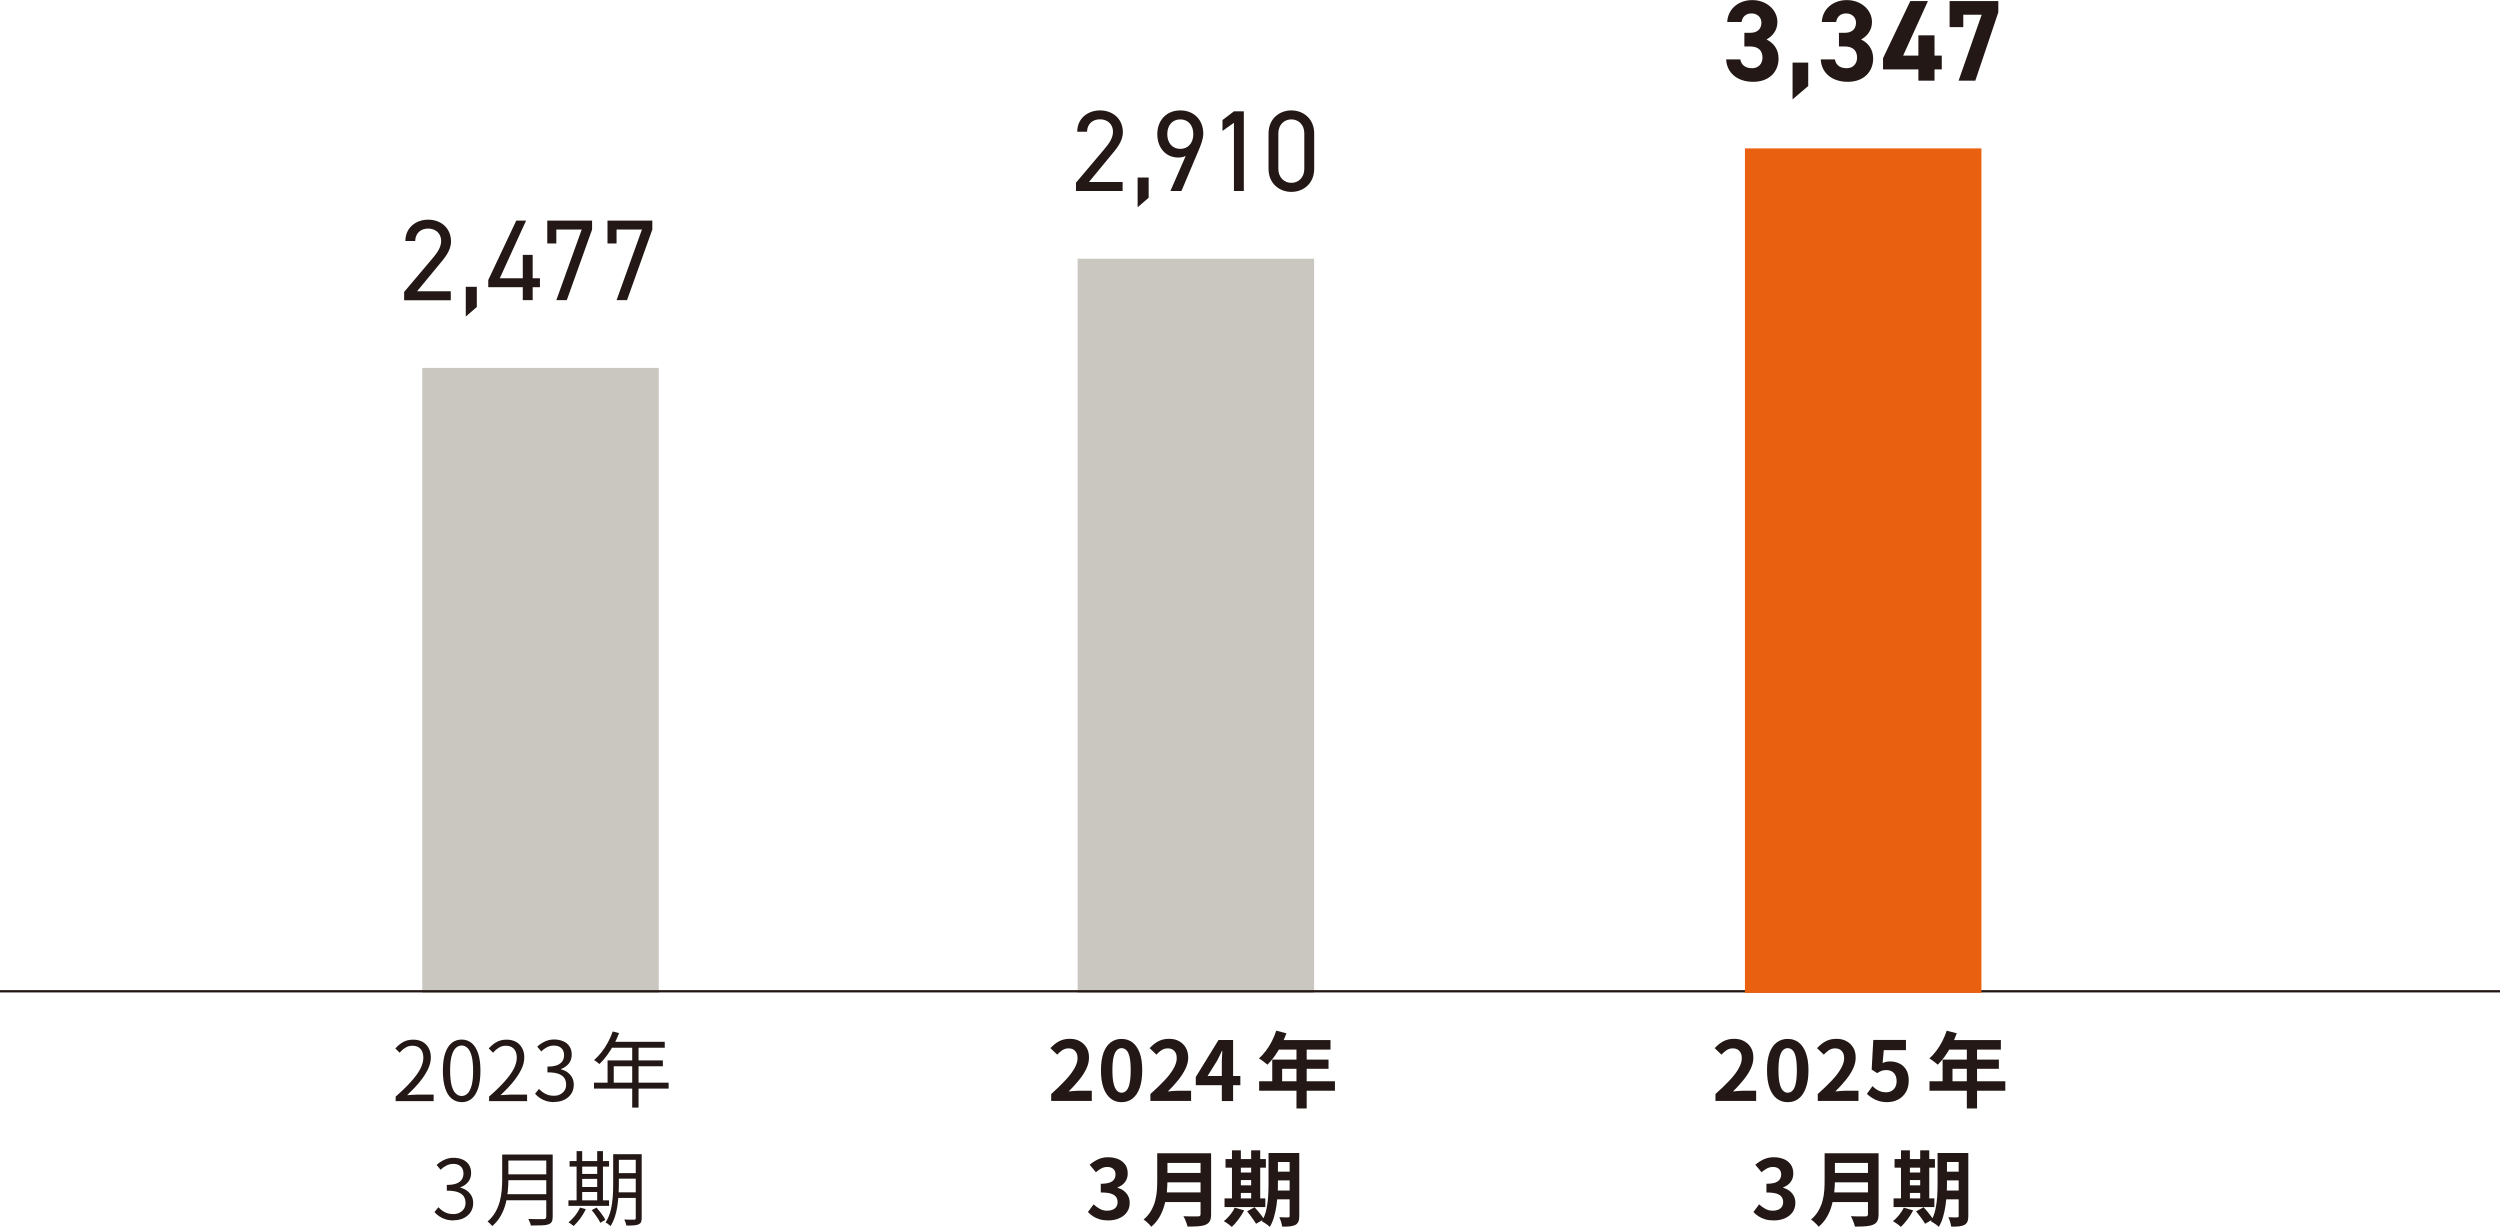 <?xml version="1.0" encoding="UTF-8"?>
<svg xmlns="http://www.w3.org/2000/svg" xmlns:xlink="http://www.w3.org/1999/xlink" viewBox="0 0 303.42 148.91">
  <defs>
    <style>
      .cls-1, .cls-2 {
        fill: none;
      }

      .cls-3 {
        fill: #cac7c1;
      }

      .cls-2 {
        stroke: #231815;
        stroke-width: .28px;
      }

      .cls-4 {
        fill: #ea6011;
      }

      .cls-5 {
        isolation: isolate;
      }

      .cls-6 {
        mix-blend-mode: multiply;
      }

      .cls-7 {
        fill: #231815;
      }

      .cls-8 {
        clip-path: url(#clippath);
      }
    </style>
    <clipPath id="clippath">
      <rect class="cls-1" x="210.33" y="16.56" width="31.61" height="105.4"/>
    </clipPath>
  </defs>
  <g class="cls-5">
    <g id="_レイヤー_2" data-name="レイヤー 2">
      <g id="_ハイライト" data-name="ハイライト">
        <g>
          <rect class="cls-3" x="51.25" y="44.65" width="28.7" height="75.86"/>
          <g>
            <path class="cls-7" d="M54.72,36.44h-5.67v-1.01l3.4-4.02c.66-.77,1.09-1.43,1.09-2.16,0-1.01-.77-1.51-1.57-1.51-.87,0-1.55.52-1.58,1.51h-1.19c0-1.6,1.26-2.59,2.77-2.59s2.77.99,2.77,2.65c0,1.15-.84,2.07-1.46,2.82l-2.66,3.22h4.09v1.09Z"/>
            <path class="cls-7" d="M57.87,37.26l-1.34,1.16v-3.61h1.34v2.45Z"/>
            <path class="cls-7" d="M63.85,26.77l-3.19,7h2.79v-2.84h1.2v2.84h.88v1.09h-.88v1.57h-1.2v-1.57h-4.19v-.88l3.4-7.21h1.19Z"/>
            <path class="cls-7" d="M66.42,29.56v-2.79h5.44v1.09l-3.07,8.57h-1.27l3.08-8.57h-3.08v1.69h-1.09Z"/>
            <path class="cls-7" d="M73.73,29.56v-2.79h5.44v1.09l-3.07,8.57h-1.27l3.08-8.57h-3.08v1.69h-1.09Z"/>
          </g>
          <g>
            <path class="cls-7" d="M48.02,133.63v-.54c.77-.67,1.4-1.29,1.89-1.84s.87-1.07,1.11-1.54c.24-.48.36-.92.36-1.34,0-.28-.05-.53-.14-.75-.1-.22-.25-.39-.45-.52-.2-.12-.45-.18-.76-.18s-.58.08-.83.24c-.26.16-.49.36-.69.61l-.53-.52c.29-.33.61-.59.95-.78.34-.19.74-.29,1.21-.29.44,0,.82.09,1.14.26.32.18.56.43.74.75.18.32.27.7.27,1.14,0,.49-.12.98-.37,1.48s-.58,1.01-1.01,1.53c-.43.52-.93,1.04-1.5,1.58.19-.01.39-.03.6-.04s.41-.03.59-.03h2.03v.79h-4.61Z"/>
            <path class="cls-7" d="M56.03,133.76c-.46,0-.86-.14-1.21-.42-.34-.28-.61-.7-.79-1.27-.19-.57-.28-1.28-.28-2.13s.09-1.56.28-2.11.45-.97.79-1.25c.34-.27.75-.41,1.21-.41s.87.14,1.21.42.6.69.79,1.25.28,1.26.28,2.11-.09,1.56-.28,2.13c-.19.57-.45.99-.79,1.27s-.74.42-1.21.42ZM56.03,133.02c.28,0,.52-.11.73-.32.21-.21.37-.55.49-1,.12-.46.17-1.04.17-1.76s-.06-1.29-.17-1.74c-.12-.45-.28-.78-.49-.99s-.46-.32-.73-.32-.52.11-.73.32c-.21.21-.38.54-.5.99-.12.45-.17,1.03-.17,1.74s.06,1.3.17,1.76c.12.46.28.79.5,1,.21.21.46.32.73.32Z"/>
            <path class="cls-7" d="M59.36,133.63v-.54c.77-.67,1.4-1.29,1.89-1.84s.87-1.07,1.11-1.54c.24-.48.36-.92.36-1.34,0-.28-.05-.53-.14-.75-.1-.22-.25-.39-.45-.52-.2-.12-.45-.18-.76-.18s-.58.08-.83.24c-.26.16-.49.36-.69.61l-.53-.52c.29-.33.61-.59.95-.78.34-.19.74-.29,1.21-.29.44,0,.82.09,1.14.26.32.18.56.43.74.75.18.32.27.7.27,1.14,0,.49-.12.98-.37,1.48s-.58,1.01-1.01,1.53c-.43.52-.93,1.04-1.5,1.58.19-.01.39-.03.6-.04s.41-.03.59-.03h2.03v.79h-4.61Z"/>
            <path class="cls-7" d="M67.27,133.76c-.38,0-.71-.05-1-.14-.29-.09-.54-.22-.76-.37-.22-.15-.41-.32-.57-.5l.47-.59c.21.22.46.42.75.58s.64.25,1.06.25c.29,0,.55-.05.77-.17s.4-.27.53-.47c.13-.2.19-.45.19-.73s-.07-.55-.21-.77c-.14-.22-.38-.39-.71-.52-.33-.12-.78-.18-1.35-.18v-.7c.51,0,.91-.06,1.2-.18.29-.12.5-.29.63-.5.13-.21.19-.45.19-.71,0-.35-.11-.64-.33-.85-.22-.21-.52-.31-.91-.31-.29,0-.57.07-.83.2-.26.13-.49.3-.7.51l-.49-.58c.28-.25.58-.46.92-.62s.71-.25,1.12-.25.78.07,1.11.21.58.35.76.62.28.6.28.99c0,.45-.12.82-.36,1.11-.24.29-.55.51-.94.65v.05c.29.07.55.18.78.35.23.17.42.38.56.63.14.25.21.55.21.88,0,.43-.11.81-.32,1.12s-.5.55-.85.72c-.35.17-.75.25-1.19.25Z"/>
            <path class="cls-7" d="M72.09,131.4h9.06v.72h-9.06v-.72ZM74.38,125.19l.76.2c-.19.49-.41.96-.66,1.42-.25.46-.52.89-.82,1.29-.29.4-.6.75-.91,1.04-.05-.04-.11-.09-.19-.15-.08-.06-.16-.12-.24-.19-.08-.06-.16-.11-.22-.14.32-.28.62-.6.91-.96.28-.36.54-.76.77-1.19.23-.43.43-.87.59-1.33ZM73.74,128.7h6.71v.71h-5.96v2.36h-.75v-3.07ZM74.23,126.44h6.45v.72h-6.82l.37-.72ZM76.73,126.82h.77v7.61h-.77v-7.61Z"/>
          </g>
          <g>
            <path class="cls-7" d="M55.06,148.12c-.38,0-.71-.05-1-.14-.29-.09-.54-.22-.76-.37-.22-.15-.41-.32-.57-.5l.47-.59c.21.22.46.42.75.58s.64.25,1.06.25c.29,0,.55-.05.77-.17s.4-.27.53-.47c.13-.2.19-.45.19-.73s-.07-.55-.21-.77c-.14-.22-.38-.39-.71-.52-.33-.12-.78-.18-1.35-.18v-.7c.51,0,.91-.06,1.2-.18.29-.12.5-.29.63-.5.13-.21.19-.45.19-.71,0-.35-.11-.64-.33-.85-.22-.21-.52-.31-.91-.31-.29,0-.57.07-.83.2-.26.13-.49.3-.7.51l-.49-.58c.28-.25.58-.46.92-.62s.71-.25,1.12-.25.78.07,1.11.21.58.35.76.62.28.6.28.99c0,.45-.12.82-.36,1.11-.24.29-.55.51-.94.65v.05c.29.07.55.18.78.35.23.17.42.38.56.63.14.25.21.55.21.88,0,.43-.11.81-.32,1.12s-.5.55-.85.72c-.35.17-.75.25-1.19.25Z"/>
            <path class="cls-7" d="M60.94,140.12h.76v3.08c0,.43-.02.9-.07,1.39-.04.49-.13.99-.26,1.5-.13.5-.33.99-.59,1.46-.26.47-.61.89-1.04,1.26-.03-.05-.08-.12-.16-.19s-.14-.14-.21-.21-.14-.11-.2-.15c.41-.36.73-.75.96-1.16.24-.42.41-.85.53-1.3.12-.45.19-.89.23-1.33.04-.44.06-.86.06-1.26v-3.08ZM61.33,144.94h5.29v.73h-5.29v-.73ZM61.41,140.12h5.21v.73h-5.21v-.73ZM61.41,142.53h5.26v.71h-5.26v-.71ZM66.29,140.12h.79v7.56c0,.27-.04.47-.12.61-.08.14-.21.24-.4.31-.19.07-.46.11-.81.12s-.79.02-1.32.02c-.01-.08-.04-.17-.07-.26-.04-.09-.08-.19-.12-.29-.04-.1-.08-.18-.12-.25.28,0,.55.01.8.02.26,0,.48,0,.67,0,.19,0,.32,0,.4,0,.12,0,.2-.03.25-.08.04-.04.06-.12.06-.23v-7.55Z"/>
            <path class="cls-7" d="M68.99,145.68h4.93v.67h-4.93v-.67ZM70.39,146.56l.71.2c-.18.38-.41.75-.67,1.12-.27.36-.54.67-.81.92-.05-.04-.11-.09-.18-.14s-.15-.11-.22-.17c-.08-.05-.15-.1-.22-.13.28-.23.54-.5.79-.81.25-.31.45-.64.6-.98ZM69.13,140.92h4.79v.67h-4.79v-.67ZM69.98,139.71h.68v6.24h-.68v-6.24ZM70.3,142.48h2.54v.6h-2.54v-.6ZM70.31,144.06h2.54v.61h-2.54v-.61ZM71.82,146.87l.58-.31c.13.15.27.32.41.5s.26.35.38.52c.12.17.21.33.28.47l-.62.36c-.05-.14-.14-.3-.25-.47-.12-.18-.24-.36-.38-.55-.13-.19-.27-.36-.4-.51ZM72.48,139.71h.7v6.24h-.7v-6.24ZM74.41,140.08h.7v3.63c0,.38-.01.79-.04,1.24-.02.45-.07.9-.13,1.36s-.17.91-.3,1.33c-.14.43-.32.82-.54,1.17-.04-.04-.1-.09-.17-.15-.07-.06-.15-.12-.22-.17-.08-.05-.14-.09-.21-.12.28-.45.49-.94.62-1.48s.21-1.09.25-1.64c.04-.56.05-1.08.05-1.55v-3.63ZM74.71,144.71h2.8v.68h-2.8v-.68ZM74.72,140.08h2.77v.68h-2.77v-.68ZM74.72,142.38h2.77v.67h-2.77v-.67ZM77.16,140.08h.72v7.74c0,.21-.03.38-.08.5-.05.12-.15.21-.3.28-.14.06-.33.1-.57.12-.24.02-.55.02-.92.02-.01-.1-.04-.22-.09-.37-.05-.14-.1-.26-.15-.36.27.01.51.02.74.02s.38,0,.45,0,.12-.02.16-.05.04-.08.04-.16v-7.73Z"/>
          </g>
          <rect class="cls-3" x="130.79" y="31.4" width="28.7" height="89.12"/>
          <g>
            <path class="cls-7" d="M136.26,23.18h-5.67v-1.01l3.4-4.02c.66-.77,1.09-1.43,1.09-2.16,0-1.01-.77-1.51-1.57-1.51-.87,0-1.55.52-1.58,1.51h-1.19c0-1.6,1.26-2.59,2.77-2.59s2.77.99,2.77,2.65c0,1.15-.84,2.07-1.46,2.82l-2.66,3.22h4.09v1.09Z"/>
            <path class="cls-7" d="M139.41,24l-1.34,1.16v-3.61h1.34v2.45Z"/>
            <path class="cls-7" d="M143.91,18.92c-.25.15-.64.2-.91.2-1.54,0-2.54-1.22-2.54-2.83,0-1.71,1.13-2.89,2.79-2.89s2.79,1.15,2.79,2.83c0,.67-.35,1.53-.66,2.24l-1.99,4.71h-1.34l1.86-4.26ZM143.25,14.49c-.94,0-1.58.7-1.58,1.79s.64,1.79,1.58,1.79,1.58-.71,1.58-1.79-.63-1.79-1.58-1.79Z"/>
            <path class="cls-7" d="M150.96,23.18h-1.2v-8.28l-1.39.99v-1.32l1.39-1.06h1.2v9.67Z"/>
            <path class="cls-7" d="M159.5,20.5c0,1.78-1.32,2.79-2.77,2.79s-2.77-1.01-2.77-2.8v-4.29c0-1.79,1.32-2.8,2.77-2.8s2.77,1.01,2.77,2.79v4.31ZM156.73,14.49c-.88,0-1.58.66-1.58,1.69v4.31c0,1.04.7,1.7,1.58,1.7s1.57-.66,1.57-1.7v-4.31c0-1.04-.7-1.69-1.57-1.69Z"/>
          </g>
          <g>
            <path class="cls-7" d="M127.58,133.63v-.85c.67-.6,1.25-1.16,1.72-1.67.48-.51.84-.99,1.1-1.44.25-.44.38-.85.38-1.24,0-.24-.04-.45-.13-.63-.09-.18-.21-.32-.38-.42-.16-.1-.37-.14-.61-.14-.27,0-.51.08-.73.22-.22.15-.43.33-.62.54l-.82-.79c.35-.37.7-.66,1.06-.84.36-.19.79-.29,1.29-.29.47,0,.88.09,1.22.29.35.19.62.46.82.79s.29.74.29,1.2-.11.9-.33,1.37c-.22.46-.52.92-.9,1.38-.37.46-.79.91-1.24,1.36.19-.03.4-.05.62-.06.22-.02.42-.03.59-.03h1.6v1.24h-4.96Z"/>
            <path class="cls-7" d="M136.12,133.77c-.5,0-.94-.14-1.31-.43s-.67-.72-.88-1.3c-.21-.58-.31-1.29-.31-2.15s.11-1.55.31-2.12c.21-.56.5-.98.88-1.26s.81-.42,1.31-.42.95.14,1.32.42.66.71.88,1.27c.21.56.31,1.26.31,2.11s-.1,1.57-.31,2.15c-.21.58-.5,1.01-.88,1.3s-.81.43-1.32.43ZM136.12,132.62c.22,0,.41-.08.58-.25.17-.17.3-.45.39-.85.09-.4.14-.94.14-1.63s-.04-1.22-.14-1.62c-.09-.39-.22-.66-.39-.82-.17-.16-.36-.24-.58-.24-.21,0-.39.08-.56.24-.17.16-.3.43-.4.82-.1.39-.15.93-.15,1.62s.05,1.24.15,1.63c.1.4.23.68.4.85.17.17.36.25.56.25Z"/>
            <path class="cls-7" d="M139.62,133.63v-.85c.67-.6,1.25-1.16,1.73-1.67.48-.51.84-.99,1.09-1.44s.38-.85.38-1.24c0-.24-.04-.45-.13-.63-.09-.18-.21-.32-.38-.42-.16-.1-.37-.14-.61-.14-.27,0-.51.08-.73.22-.22.15-.43.33-.62.54l-.82-.79c.35-.37.7-.66,1.07-.84.36-.19.79-.29,1.29-.29.47,0,.88.09,1.22.29.35.19.62.46.81.79s.29.74.29,1.2-.11.9-.34,1.37c-.22.46-.52.92-.89,1.38s-.79.91-1.24,1.36c.19-.03.4-.05.62-.06s.42-.03.6-.03h1.6v1.24h-4.96Z"/>
            <path class="cls-7" d="M148.29,133.63v-4.55c0-.21,0-.47.02-.77.01-.3.03-.55.04-.77h-.05c-.09.2-.18.4-.28.6s-.2.4-.31.61l-1.15,1.84h3.98v1.12h-5.41v-1l2.76-4.49h1.77v7.41h-1.37Z"/>
            <path class="cls-7" d="M154.9,125.09l1.23.32c-.18.49-.39.98-.63,1.45-.24.47-.51.91-.79,1.31s-.58.75-.88,1.05c-.08-.07-.18-.15-.31-.25-.13-.1-.26-.2-.38-.29-.13-.09-.25-.17-.35-.23.31-.26.59-.57.86-.93.27-.36.51-.74.72-1.16.21-.42.39-.84.53-1.28ZM152.82,131.23h9.2v1.15h-9.2v-1.15ZM154.41,128.6h6.83v1.12h-5.63v2.1h-1.2v-3.22ZM155.12,126.23h6.36v1.16h-6.94l.58-1.16ZM157.35,126.83h1.24v7.7h-1.24v-7.7Z"/>
          </g>
          <g>
            <path class="cls-7" d="M134.52,148.12c-.39,0-.73-.04-1.04-.13-.31-.09-.58-.21-.82-.37-.24-.16-.44-.33-.62-.52l.69-.93c.23.21.47.39.74.54.27.15.57.23.9.23.25,0,.48-.04.67-.12s.34-.2.44-.35.16-.34.16-.56c0-.25-.06-.46-.18-.63s-.32-.31-.62-.41-.71-.14-1.24-.14v-1.06c.45,0,.81-.05,1.07-.14s.45-.23.55-.4c.11-.17.17-.37.17-.58,0-.29-.09-.51-.26-.67-.17-.16-.42-.25-.73-.25-.26,0-.5.06-.72.17-.22.12-.45.28-.67.47l-.76-.91c.33-.27.67-.49,1.03-.66.36-.16.76-.25,1.19-.25.47,0,.89.08,1.25.23s.64.38.85.67c.2.29.3.65.3,1.07s-.11.74-.32,1.03c-.21.29-.52.51-.91.66v.05c.27.07.52.19.74.36.22.16.4.37.53.61.13.25.2.53.2.86,0,.45-.12.83-.35,1.15-.24.32-.55.56-.95.73s-.83.25-1.3.25Z"/>
            <path class="cls-7" d="M140.45,139.97h1.24v3.31c0,.43-.03.9-.07,1.4-.05.5-.14,1.01-.28,1.52s-.33,1-.59,1.46-.6.87-1.03,1.23c-.06-.09-.14-.19-.25-.3s-.23-.22-.35-.33c-.12-.11-.23-.19-.33-.24.38-.32.68-.67.91-1.07.22-.39.39-.79.5-1.21.11-.42.18-.84.21-1.26.03-.42.04-.82.04-1.21v-3.3ZM141.23,144.72h5.02v1.17h-5.02v-1.17ZM141.28,139.97h4.99v1.17h-4.99v-1.17ZM141.29,142.36h5.03v1.14h-5.03v-1.14ZM145.71,139.97h1.28v7.39c0,.36-.05.64-.15.83-.1.19-.26.34-.49.44-.24.11-.54.17-.9.2-.36.02-.8.04-1.32.04-.03-.12-.07-.26-.12-.41s-.11-.31-.18-.46-.13-.28-.2-.39c.23.01.47.02.71.02.24,0,.46,0,.65,0h.41c.11,0,.19-.02.24-.06.05-.04.07-.12.07-.23v-7.37Z"/>
            <path class="cls-7" d="M149.86,146.57l1.14.33c-.19.37-.42.73-.69,1.09s-.54.67-.81.92c-.07-.07-.16-.15-.28-.24-.12-.09-.24-.17-.36-.26s-.23-.16-.33-.21c.27-.2.52-.45.76-.74.24-.29.43-.59.56-.89ZM148.62,145.45h4.95v1.05h-4.95v-1.05ZM148.74,140.67h4.9v1.05h-4.9v-1.05ZM149.52,139.61h1.08v6.22h-1.08v-6.22ZM150.04,142.31h2.39v.91h-2.39v-.91ZM150.04,143.86h2.39v.92h-2.39v-.92ZM151.35,147.02l.91-.5c.13.14.27.3.42.47.14.18.28.35.41.52.13.17.24.32.32.46l-.97.56c-.07-.13-.16-.29-.29-.46s-.25-.36-.39-.54-.27-.36-.4-.51ZM151.85,139.61h1.1v6.22h-1.1v-6.22ZM153.97,139.94h1.13v3.68c0,.39-.01.82-.04,1.29s-.07.94-.14,1.42c-.07.48-.17.94-.3,1.38-.12.45-.3.85-.52,1.2-.06-.07-.15-.16-.27-.25s-.24-.17-.36-.25c-.12-.08-.23-.14-.32-.18.25-.43.44-.92.55-1.45s.19-1.08.22-1.62c.03-.55.04-1.06.04-1.54v-3.68ZM154.46,144.49h2.6v1.07h-2.6v-1.07ZM154.47,139.94h2.58v1.09h-2.58v-1.09ZM154.47,142.2h2.58v1.06h-2.58v-1.06ZM156.54,139.94h1.15v7.62c0,.29-.03.52-.1.69s-.19.31-.36.41c-.17.09-.39.15-.66.18-.26.03-.58.04-.96.03-.02-.16-.06-.35-.13-.58-.07-.22-.14-.41-.21-.56.21.01.43.02.63.02h.43c.07,0,.12-.01.15-.04.03-.03.04-.08.04-.16v-7.61Z"/>
          </g>
          <line class="cls-2" y1="120.31" x2="303.42" y2="120.31"/>
          <g class="cls-6">
            <g class="cls-8">
              <rect class="cls-4" x="211.78" y="18.01" width="28.7" height="102.5"/>
            </g>
          </g>
          <g>
            <path class="cls-7" d="M211.73,3.98h.71c.8,0,1.34-.42,1.34-1.23,0-.64-.49-1.12-1.2-1.12s-1.12.43-1.21,1.04h-1.74c.07-1.58,1.37-2.66,3.04-2.66,1.76,0,3.05,1.22,3.05,2.66,0,1.09-.67,1.76-1.32,2.12.83.41,1.46,1.16,1.46,2.31,0,1.57-1.09,2.83-3.08,2.83s-3.21-1.15-3.28-2.72h1.72c.1.62.56,1.07,1.43,1.07.78,0,1.26-.56,1.26-1.28,0-.85-.49-1.36-1.49-1.36h-.71v-1.65Z"/>
            <path class="cls-7" d="M219.46,10.44l-1.9,1.62v-4.46h1.9v2.83Z"/>
            <path class="cls-7" d="M223.21,3.98h.71c.8,0,1.34-.42,1.34-1.23,0-.64-.49-1.12-1.2-1.12s-1.12.43-1.21,1.04h-1.74c.07-1.58,1.37-2.66,3.04-2.66,1.76,0,3.05,1.22,3.05,2.66,0,1.09-.67,1.76-1.32,2.12.83.41,1.46,1.16,1.46,2.31,0,1.57-1.09,2.83-3.08,2.83s-3.21-1.15-3.28-2.72h1.72c.1.62.56,1.07,1.43,1.07.78,0,1.26-.56,1.26-1.28,0-.85-.49-1.36-1.49-1.36h-.71v-1.65Z"/>
            <path class="cls-7" d="M233.99.13l-3.01,6.62h1.85v-2.46h1.96v2.46h.88v1.67h-.88v1.37h-1.96v-1.37h-4.29v-1.36l3.31-6.93h2.14Z"/>
            <path class="cls-7" d="M236.62,3.29V.13h5.91v1.37l-2.79,8.29h-2.03l2.8-8h-2.23v1.5h-1.67Z"/>
          </g>
          <g>
            <path class="cls-7" d="M208.2,133.63v-.85c.67-.6,1.25-1.16,1.73-1.67.48-.51.84-.99,1.09-1.44.25-.44.38-.85.38-1.24,0-.24-.04-.45-.13-.63-.09-.18-.21-.32-.38-.42s-.37-.14-.61-.14c-.27,0-.51.08-.73.22-.22.15-.43.33-.62.54l-.82-.79c.35-.37.7-.66,1.07-.84.36-.19.79-.29,1.29-.29.47,0,.88.09,1.22.29.35.19.62.46.82.79s.29.74.29,1.2-.11.9-.33,1.37c-.22.46-.52.92-.9,1.38-.37.46-.79.91-1.24,1.36.19-.03.4-.05.62-.06.22-.02.42-.03.59-.03h1.6v1.24h-4.96Z"/>
            <path class="cls-7" d="M216.97,133.77c-.5,0-.94-.14-1.32-.43s-.67-.72-.88-1.3c-.21-.58-.31-1.29-.31-2.15s.1-1.55.31-2.12c.21-.56.5-.98.88-1.26s.82-.42,1.32-.42.95.14,1.32.42c.37.28.67.71.88,1.27.21.56.32,1.26.32,2.11s-.1,1.57-.32,2.15c-.21.58-.5,1.01-.88,1.3-.37.29-.81.43-1.32.43ZM216.97,132.62c.22,0,.41-.08.58-.25.17-.17.3-.45.39-.85.09-.4.14-.94.14-1.63s-.05-1.22-.14-1.62c-.09-.39-.22-.66-.39-.82-.17-.16-.36-.24-.58-.24-.21,0-.4.08-.57.24-.17.16-.3.43-.4.82-.1.39-.15.93-.15,1.62s.05,1.24.15,1.63c.1.4.23.68.4.85.17.17.36.25.57.25Z"/>
            <path class="cls-7" d="M220.62,133.63v-.85c.67-.6,1.25-1.16,1.73-1.67.48-.51.84-.99,1.09-1.44.25-.44.38-.85.38-1.24,0-.24-.04-.45-.13-.63-.09-.18-.21-.32-.38-.42s-.37-.14-.61-.14c-.27,0-.51.08-.73.22-.22.15-.43.33-.62.54l-.82-.79c.35-.37.7-.66,1.07-.84.36-.19.79-.29,1.29-.29.47,0,.88.09,1.22.29.35.19.62.46.82.79s.29.74.29,1.2-.11.9-.33,1.37c-.22.46-.52.92-.9,1.38-.37.46-.79.91-1.24,1.36.19-.03.4-.05.62-.06.22-.02.42-.03.59-.03h1.6v1.24h-4.96Z"/>
            <path class="cls-7" d="M229.09,133.77c-.39,0-.74-.05-1.05-.14s-.58-.22-.82-.37c-.24-.15-.45-.32-.64-.5l.68-.94c.14.14.29.27.45.38.16.11.34.2.54.27.2.07.41.1.64.1.25,0,.48-.05.67-.16.2-.11.35-.26.46-.46.11-.2.17-.45.17-.74,0-.43-.12-.76-.34-.99-.23-.23-.53-.35-.91-.35-.21,0-.4.03-.55.08s-.34.16-.56.29l-.67-.43.2-3.6h3.96v1.24h-2.69l-.14,1.57c.15-.07.29-.12.43-.15.14-.03.29-.05.46-.05.41,0,.79.08,1.14.25.35.16.62.42.83.76.21.35.31.79.31,1.33s-.12,1.01-.36,1.41c-.24.39-.56.69-.95.89-.39.2-.81.3-1.27.3Z"/>
            <path class="cls-7" d="M236.26,125.09l1.23.32c-.18.49-.39.98-.63,1.45-.24.47-.51.91-.79,1.31s-.58.75-.88,1.05c-.08-.07-.18-.15-.31-.25-.13-.1-.25-.2-.38-.29-.13-.09-.25-.17-.34-.23.31-.26.59-.57.86-.93.27-.36.51-.74.72-1.16.21-.42.39-.84.53-1.28ZM234.18,131.23h9.2v1.15h-9.2v-1.15ZM235.77,128.6h6.83v1.12h-5.63v2.1h-1.2v-3.22ZM236.48,126.23h6.36v1.16h-6.94l.58-1.16ZM238.71,126.83h1.24v7.7h-1.24v-7.7Z"/>
          </g>
          <g>
            <path class="cls-7" d="M215.29,148.12c-.39,0-.73-.04-1.04-.13-.31-.09-.58-.21-.82-.37-.24-.16-.44-.33-.62-.52l.69-.93c.23.21.47.39.75.54.27.15.57.23.9.23.25,0,.48-.04.67-.12.19-.08.34-.2.44-.35s.16-.34.16-.56c0-.25-.06-.46-.18-.63-.12-.18-.32-.31-.61-.41-.29-.09-.71-.14-1.24-.14v-1.06c.45,0,.81-.05,1.07-.14.26-.1.44-.23.55-.4s.17-.37.17-.58c0-.29-.09-.51-.26-.67-.17-.16-.42-.25-.73-.25-.26,0-.5.06-.72.17-.22.12-.45.28-.67.47l-.76-.91c.33-.27.67-.49,1.03-.66.36-.16.76-.25,1.19-.25.47,0,.89.08,1.25.23s.64.38.84.67c.2.29.3.65.3,1.07s-.11.74-.32,1.03c-.21.29-.52.51-.91.66v.05c.27.07.52.19.75.36.22.16.4.37.53.61.13.25.2.53.2.86,0,.45-.12.83-.35,1.15-.24.32-.55.56-.95.73s-.83.25-1.3.25Z"/>
            <path class="cls-7" d="M221.46,139.97h1.24v3.31c0,.43-.03.9-.08,1.4s-.14,1.01-.28,1.52c-.13.51-.33,1-.59,1.46s-.6.87-1.03,1.23c-.06-.09-.14-.19-.25-.3-.11-.11-.23-.22-.35-.33-.12-.11-.23-.19-.33-.24.38-.32.68-.67.91-1.07.22-.39.39-.79.5-1.21.11-.42.18-.84.21-1.26s.04-.82.04-1.21v-3.3ZM222.24,144.72h5.02v1.17h-5.02v-1.17ZM222.29,139.97h4.99v1.17h-4.99v-1.17ZM222.3,142.36h5.03v1.14h-5.03v-1.14ZM226.72,139.97h1.28v7.39c0,.36-.05.64-.15.83s-.26.34-.5.44c-.24.11-.54.17-.9.2s-.8.04-1.32.04c-.03-.12-.07-.26-.12-.41-.05-.15-.11-.31-.18-.46s-.13-.28-.2-.39c.23.01.47.02.71.02.24,0,.46,0,.65,0h.41c.11,0,.19-.02.24-.06.05-.04.07-.12.07-.23v-7.37Z"/>
            <path class="cls-7" d="M231.06,146.57l1.14.33c-.19.37-.42.73-.69,1.09s-.54.67-.81.92c-.07-.07-.16-.15-.27-.24-.12-.09-.24-.17-.36-.26s-.23-.16-.33-.21c.27-.2.52-.45.75-.74.24-.29.43-.59.57-.89ZM229.82,145.45h4.95v1.05h-4.95v-1.05ZM229.94,140.67h4.9v1.05h-4.9v-1.05ZM230.72,139.61h1.08v6.22h-1.08v-6.22ZM231.24,142.31h2.39v.91h-2.39v-.91ZM231.24,143.86h2.39v.92h-2.39v-.92ZM232.55,147.02l.91-.5c.13.14.27.3.42.47.14.18.28.35.41.52s.24.32.32.46l-.97.56c-.07-.13-.16-.29-.29-.46-.12-.18-.25-.36-.4-.54-.14-.19-.27-.36-.4-.51ZM233.05,139.61h1.1v6.22h-1.1v-6.22ZM235.17,139.94h1.13v3.68c0,.39-.01.82-.04,1.29s-.07.94-.14,1.42c-.07.48-.17.94-.3,1.38-.13.45-.3.85-.52,1.2-.06-.07-.15-.16-.27-.25-.12-.09-.24-.17-.36-.25s-.23-.14-.32-.18c.25-.43.44-.92.55-1.45s.19-1.08.22-1.62c.03-.55.04-1.06.04-1.54v-3.68ZM235.66,144.49h2.6v1.07h-2.6v-1.07ZM235.67,139.94h2.58v1.09h-2.58v-1.09ZM235.67,142.2h2.58v1.06h-2.58v-1.06ZM237.74,139.94h1.15v7.62c0,.29-.03.52-.1.69-.07.17-.19.31-.36.41-.17.09-.39.15-.66.18-.26.03-.58.04-.96.03-.02-.16-.06-.35-.13-.58-.07-.22-.14-.41-.21-.56.21.01.42.02.63.02h.42c.07,0,.12-.01.16-.04s.04-.08.04-.16v-7.61Z"/>
          </g>
        </g>
      </g>
    </g>
  </g>
</svg>